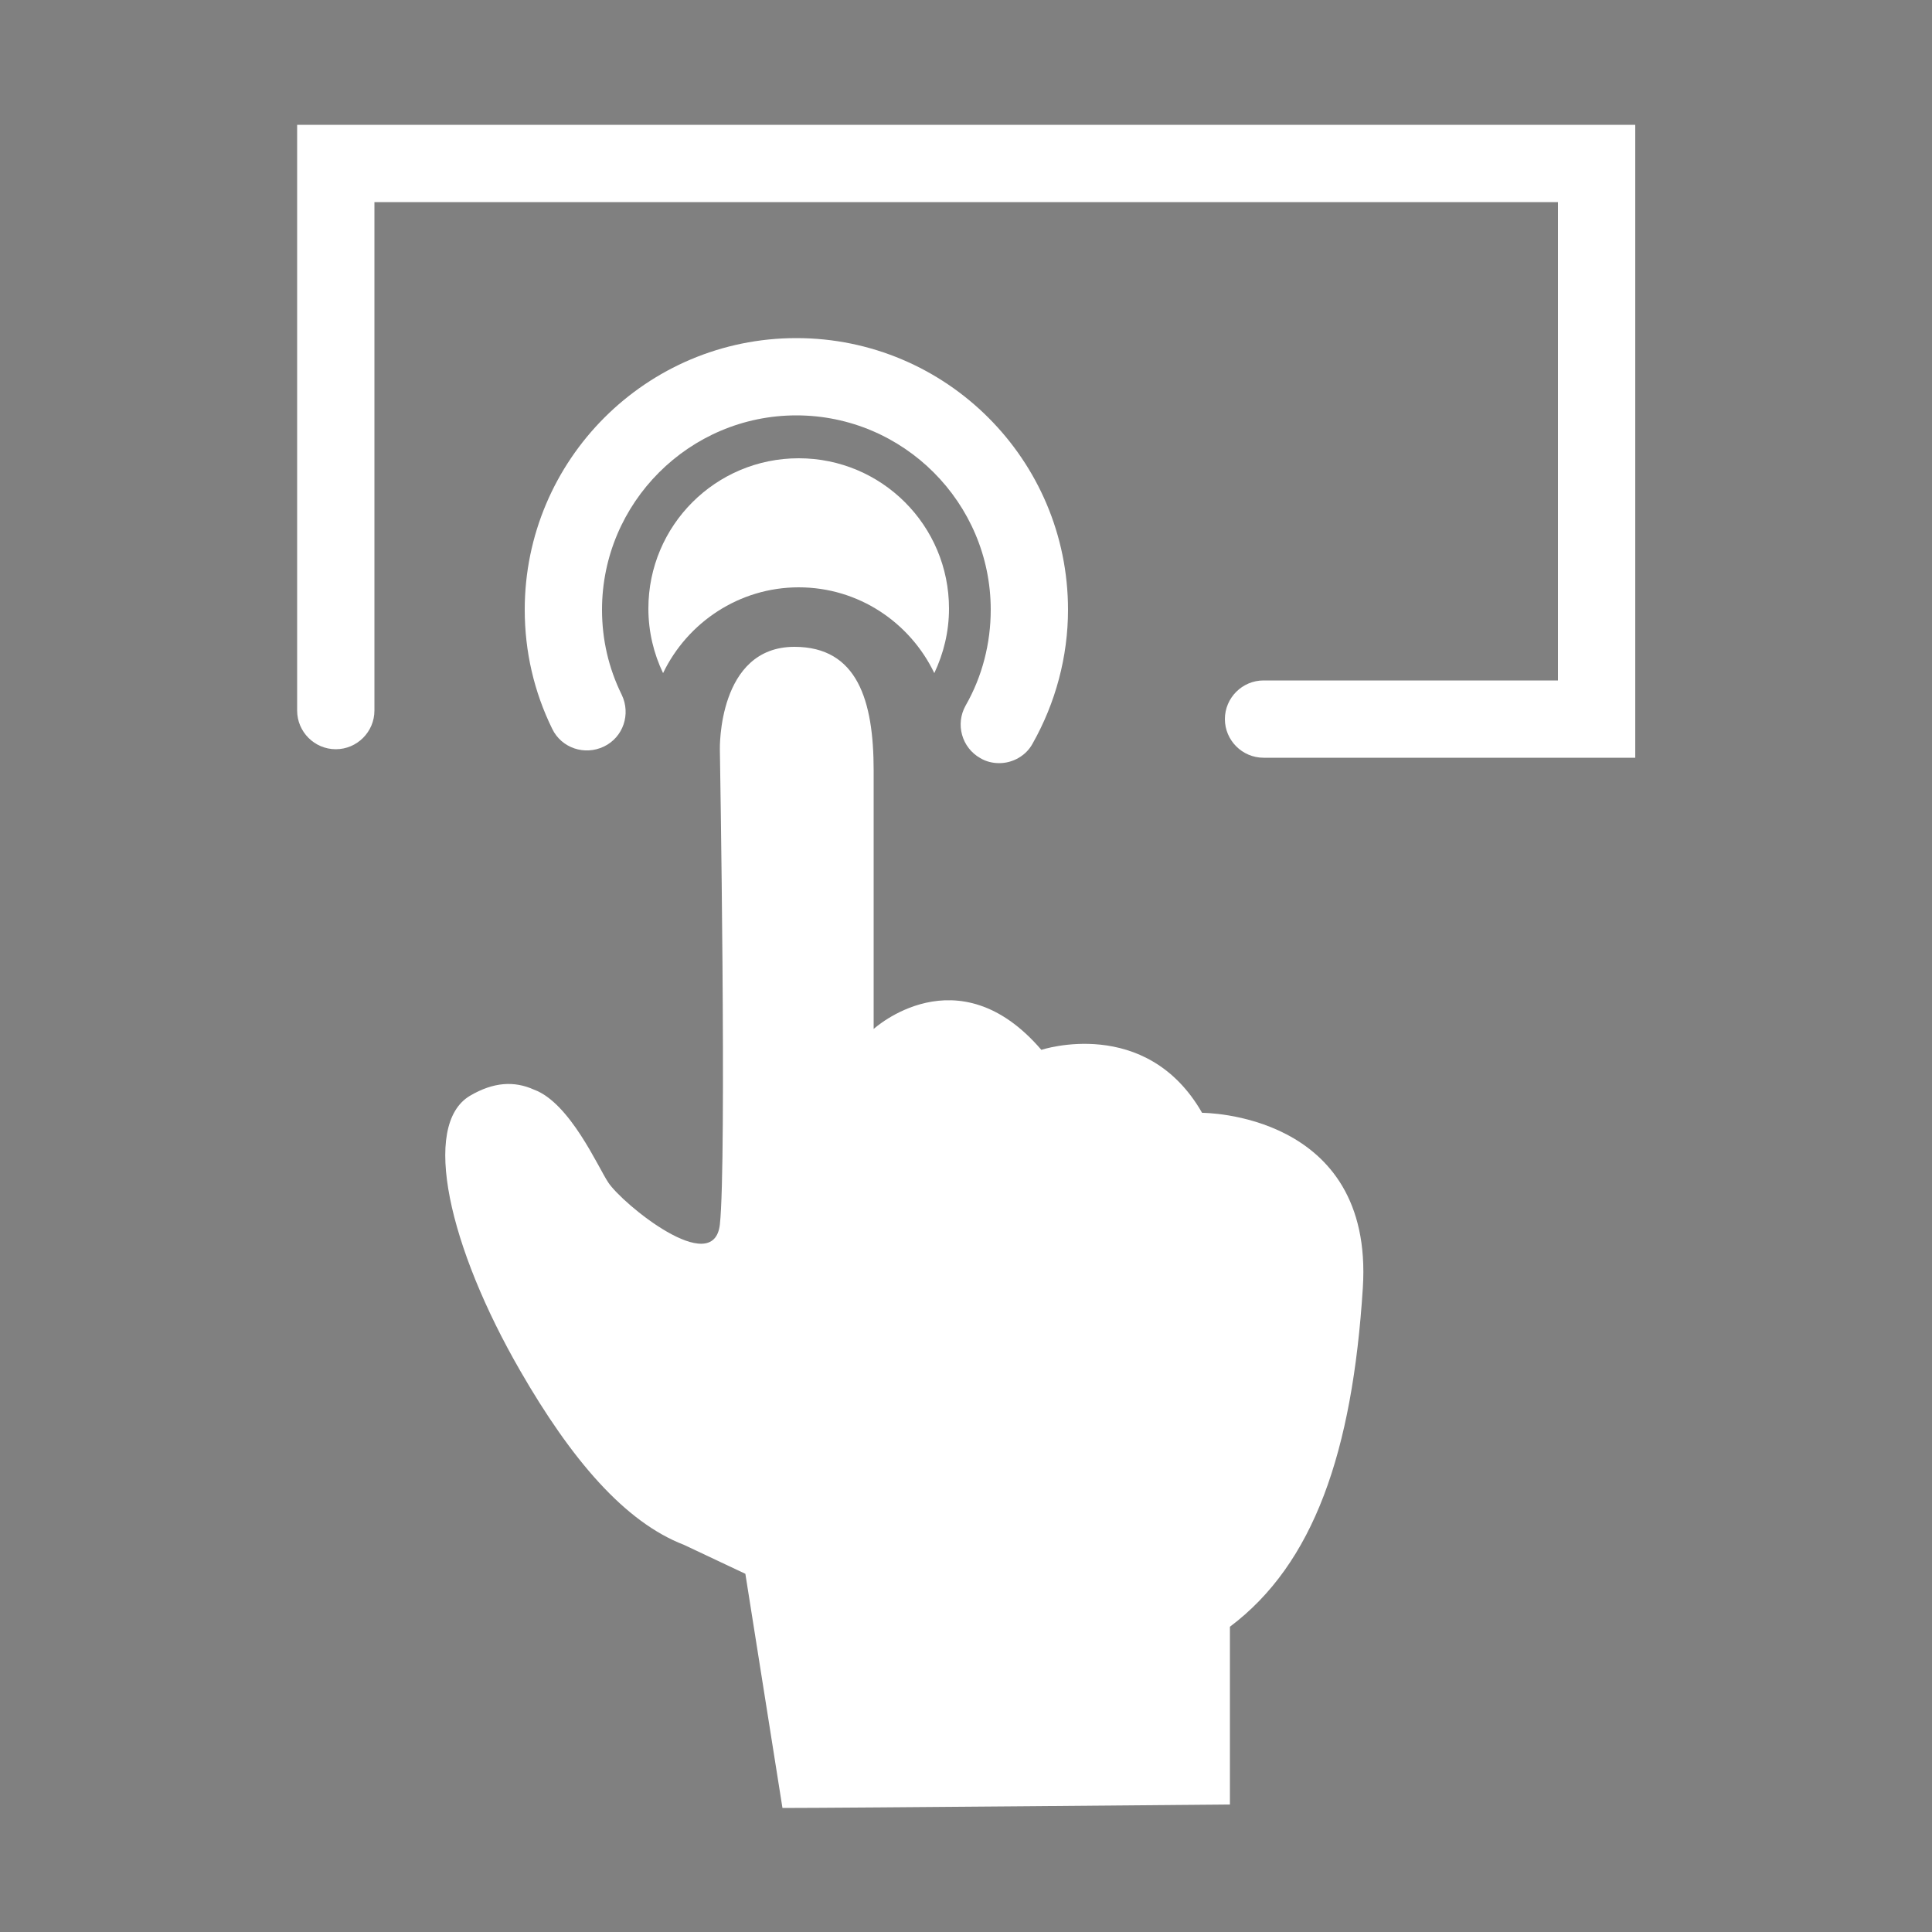 <?xml version="1.0" encoding="utf-8"?>
<!-- Generator: Adobe Illustrator 21.1.0, SVG Export Plug-In . SVG Version: 6.00 Build 0)  -->
<svg version="1.1" id="Ebene_1" xmlns="http://www.w3.org/2000/svg" xmlns:xlink="http://www.w3.org/1999/xlink" x="0px" y="0px"
	 viewBox="0 0 500 500" style="enable-background:new 0 0 500 500;" xml:space="preserve">
<rect x="0" y="0" width="500" height="500" fill="#808080" stroke="none"/>
<style type="text/css">
	.st0{fill:none;stroke:#1D1D1B;stroke-width:10;stroke-miterlimit:10;}
	.st1{fill:#FFFFFF;}
	.st2{fill:#FFFFFF;stroke:#FFFFFF;stroke-width:10;stroke-linecap:round;stroke-miterlimit:10;}
</style>
<path class="st0" d="M472.7,314.8"/>
<g>
	<path class="st1" d="M423.1,196.1H327c-5.5,0-10-4.5-10-10s4.5-10,10-10h76.2V52.3H96.9v131.6c0,5.5-4.5,10-10,10s-10-4.5-10-10
		V32.3h346.3V196.1z"/>
</g>
<g>
	<g>
		<path class="st1" d="M206.7,152c15.5,0,28.8,9.1,35.1,22.2c2.4-5.1,3.8-10.7,3.8-16.7c0-21.5-17.4-38.9-38.9-38.9
			s-38.9,17.4-38.9,38.9c0,6,1.4,11.7,3.8,16.7C177.9,161.1,191.3,152,206.7,152z"/>
		<path class="st2" d="M340.1,288.5"/>
		<g>
			<path class="st1" d="M258.6,197.5c-1.7,0-3.4-0.4-4.9-1.3c-4.8-2.7-6.5-8.8-3.8-13.6c4.3-7.5,6.5-16.1,6.5-24.8
				c0-27.7-22.6-50.3-50.3-50.3s-50.3,22.6-50.3,50.3c0,7.7,1.7,15.1,5.1,22c2.4,5,0.4,11-4.6,13.4c-5,2.4-11,0.4-13.4-4.6
				c-4.7-9.6-7.1-20-7.1-30.8c0-38.8,31.5-70.3,70.3-70.3s70.3,31.5,70.3,70.3c0,12.1-3.2,24.1-9.2,34.7
				C265.5,195.6,262.1,197.5,258.6,197.5z"/>
		</g>
	</g>
	<path class="st1" d="M311.1,288c-14.5-25.3-41.6-16.3-41.6-16.3c-21.7-25.3-43.4-5.4-43.4-5.4s0-48.8,0-66.9s-4.2-32-20.5-32
		c-19.9,0-19.3,26.5-19.3,26.5s1.8,106.7,0,123c-1.6,14-25.3-5.4-28.9-10.9c-2.6-3.9-9.9-20.6-19.2-24c-5.1-2.3-10.5-2-16.6,1.6
		c-12.7,7.6-5.4,39.2,13,71.1c13.3,23.1,27.1,39.2,42.4,45.1l15.9,7.5l9.6,60.6c15.4,0,115.8-0.9,115.8-0.9V421
		c21.7-16.3,31.7-45.2,34.4-87.7C355.6,287.8,311.1,288,311.1,288z"/>
</g>
</svg>
